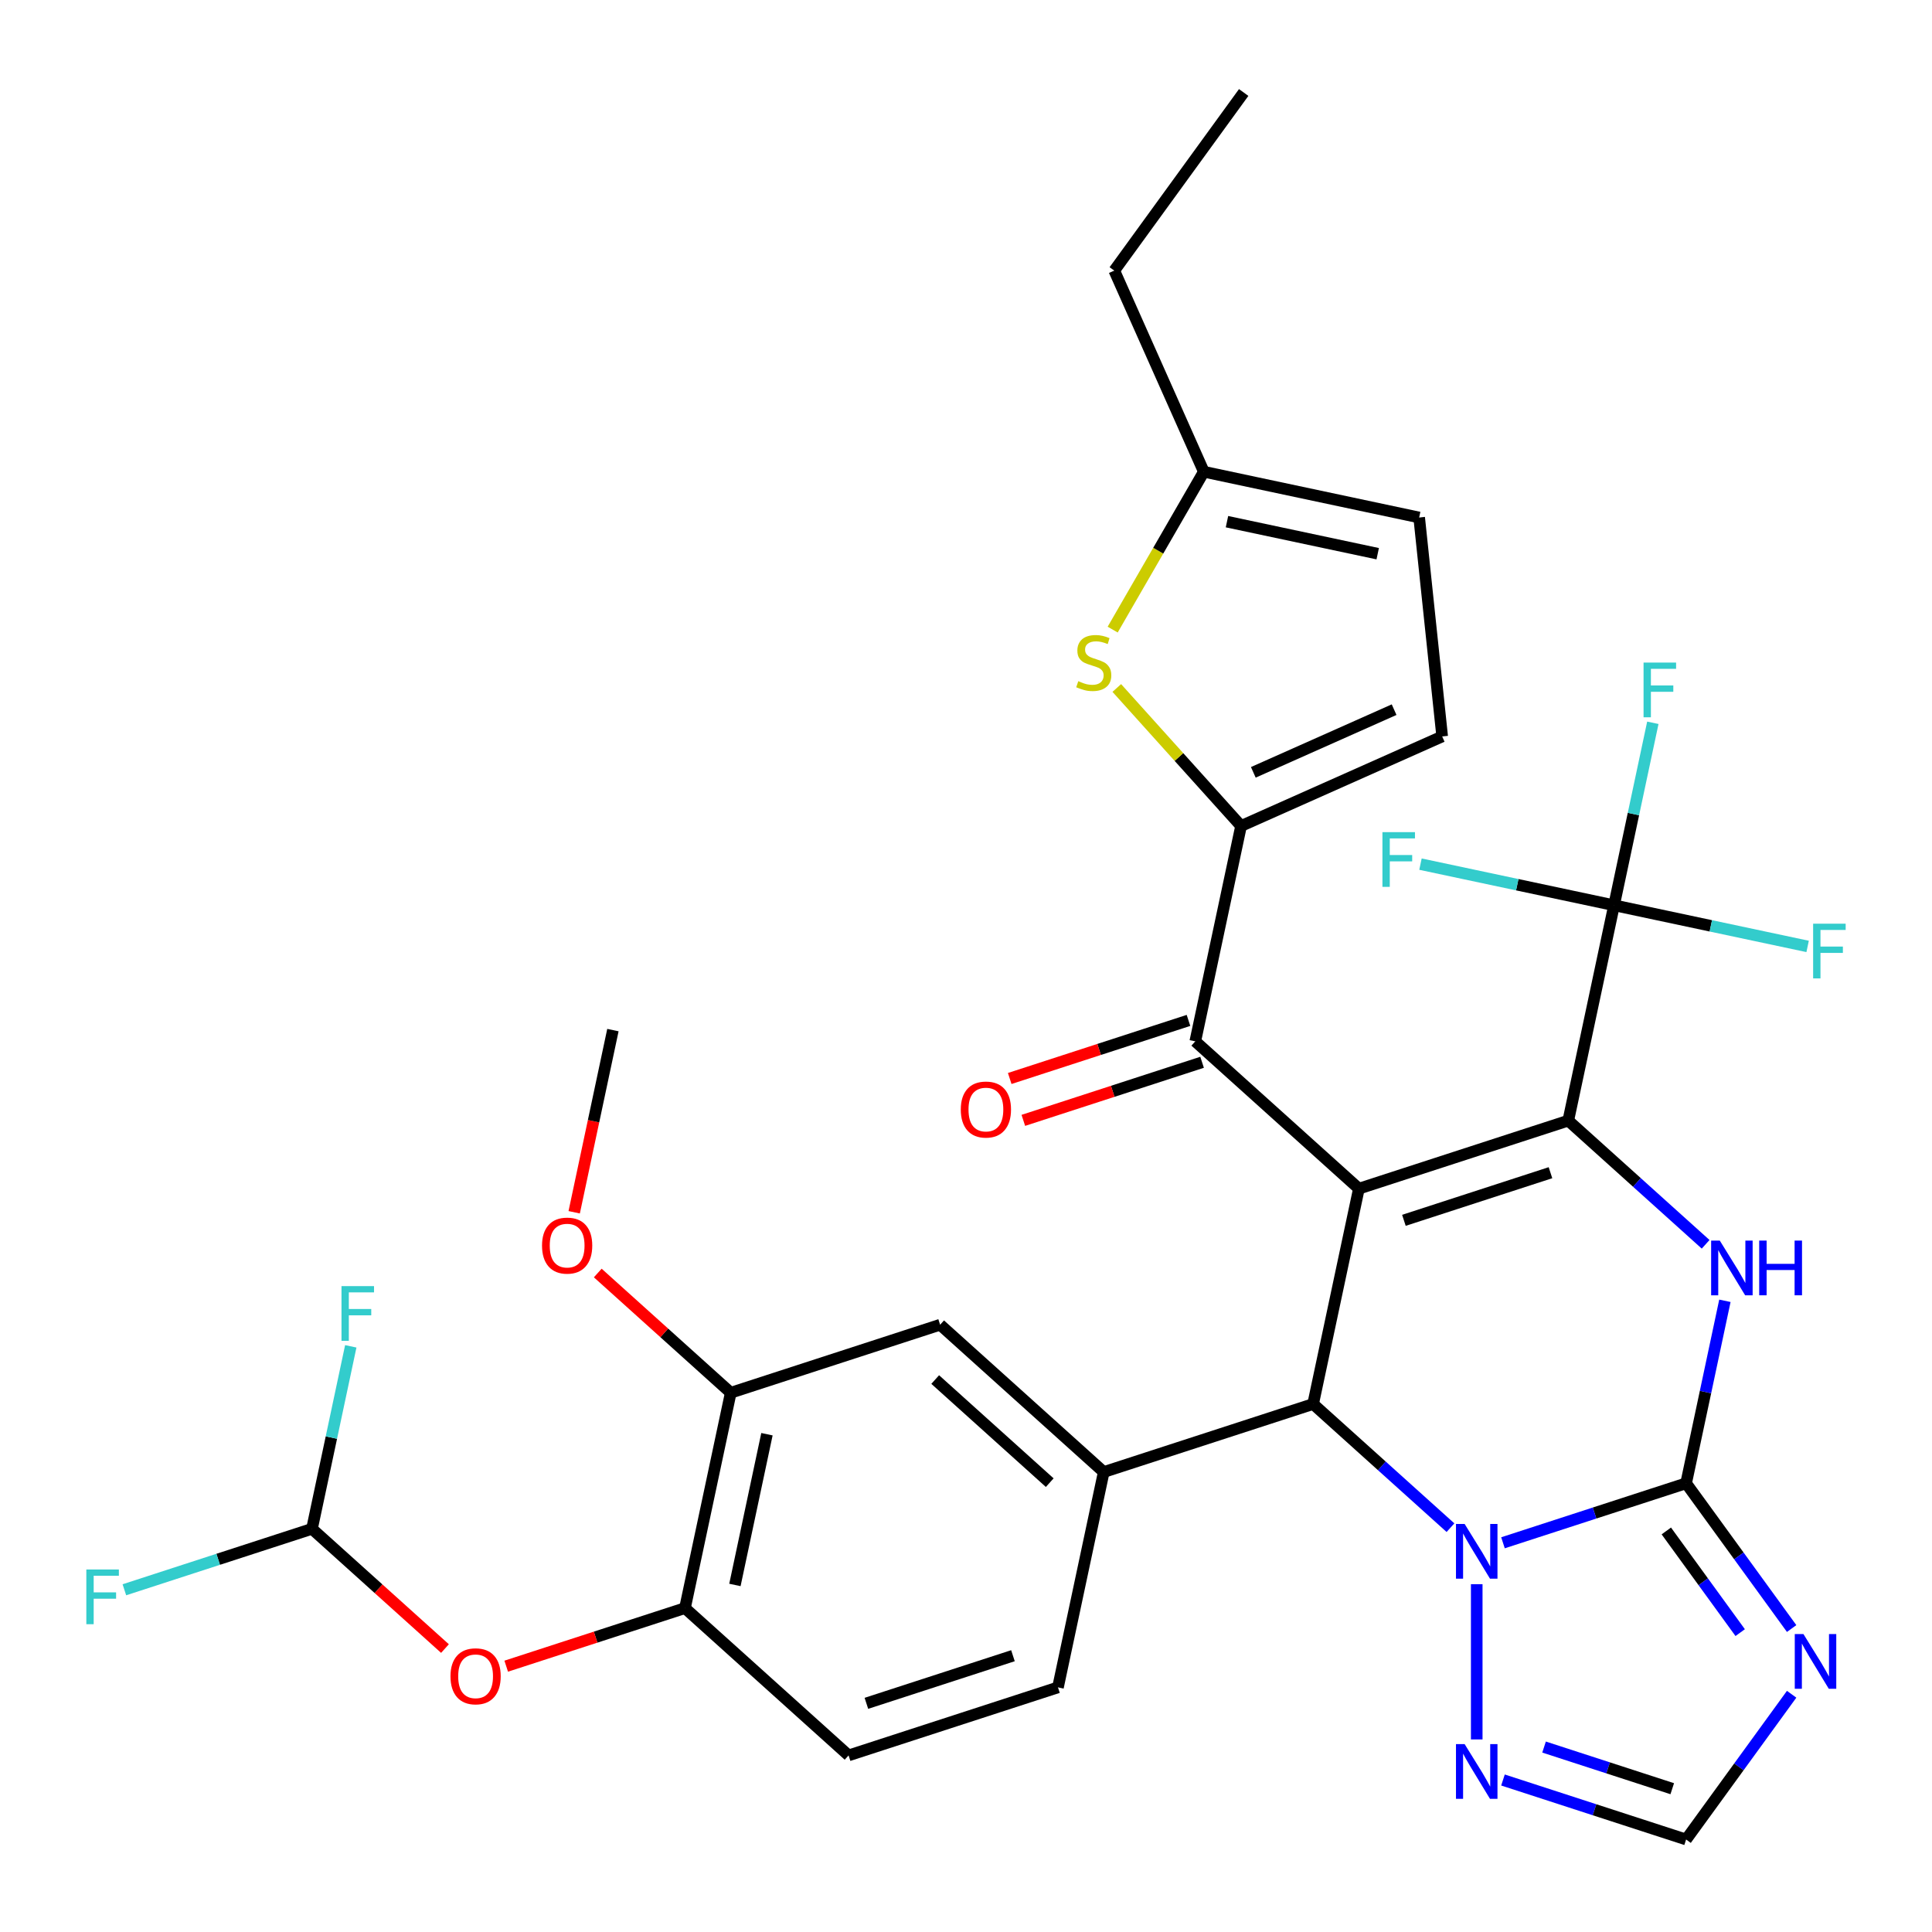 <?xml version='1.0' encoding='iso-8859-1'?>
<svg version='1.1' baseProfile='full'
              xmlns='http://www.w3.org/2000/svg'
                      xmlns:rdkit='http://www.rdkit.org/xml'
                      xmlns:xlink='http://www.w3.org/1999/xlink'
                  xml:space='preserve'
width='1000px' height='1000px' viewBox='0 0 1000 1000'>
<!-- END OF HEADER -->
<rect style='opacity:1.0;fill:#FFFFFF;stroke:none' width='1000' height='1000' x='0' y='0'> </rect>
<path class='bond-0' d='M 703.361,615.247 L 811.737,580.034' style='fill:none;fill-rule:evenodd;stroke:#000000;stroke-width:6px;stroke-linecap:butt;stroke-linejoin:miter;stroke-opacity:1' />
<path class='bond-0' d='M 726.66,631.64 L 802.523,606.991' style='fill:none;fill-rule:evenodd;stroke:#000000;stroke-width:6px;stroke-linecap:butt;stroke-linejoin:miter;stroke-opacity:1' />
<path class='bond-3' d='M 703.361,615.247 L 679.669,726.71' style='fill:none;fill-rule:evenodd;stroke:#000000;stroke-width:6px;stroke-linecap:butt;stroke-linejoin:miter;stroke-opacity:1' />
<path class='bond-6' d='M 703.361,615.247 L 618.678,538.998' style='fill:none;fill-rule:evenodd;stroke:#000000;stroke-width:6px;stroke-linecap:butt;stroke-linejoin:miter;stroke-opacity:1' />
<path class='bond-4' d='M 811.737,580.034 L 847.284,612.041' style='fill:none;fill-rule:evenodd;stroke:#000000;stroke-width:6px;stroke-linecap:butt;stroke-linejoin:miter;stroke-opacity:1' />
<path class='bond-4' d='M 847.284,612.041 L 882.831,644.048' style='fill:none;fill-rule:evenodd;stroke:#0000FF;stroke-width:6px;stroke-linecap:butt;stroke-linejoin:miter;stroke-opacity:1' />
<path class='bond-8' d='M 811.737,580.034 L 835.429,468.571' style='fill:none;fill-rule:evenodd;stroke:#000000;stroke-width:6px;stroke-linecap:butt;stroke-linejoin:miter;stroke-opacity:1' />
<path class='bond-1' d='M 872.728,767.746 L 825.335,783.145' style='fill:none;fill-rule:evenodd;stroke:#000000;stroke-width:6px;stroke-linecap:butt;stroke-linejoin:miter;stroke-opacity:1' />
<path class='bond-1' d='M 825.335,783.145 L 777.941,798.544' style='fill:none;fill-rule:evenodd;stroke:#0000FF;stroke-width:6px;stroke-linecap:butt;stroke-linejoin:miter;stroke-opacity:1' />
<path class='bond-5' d='M 872.728,767.746 L 900.039,805.336' style='fill:none;fill-rule:evenodd;stroke:#000000;stroke-width:6px;stroke-linecap:butt;stroke-linejoin:miter;stroke-opacity:1' />
<path class='bond-5' d='M 900.039,805.336 L 927.35,842.926' style='fill:none;fill-rule:evenodd;stroke:#0000FF;stroke-width:6px;stroke-linecap:butt;stroke-linejoin:miter;stroke-opacity:1' />
<path class='bond-5' d='M 862.484,792.419 L 881.601,818.732' style='fill:none;fill-rule:evenodd;stroke:#000000;stroke-width:6px;stroke-linecap:butt;stroke-linejoin:miter;stroke-opacity:1' />
<path class='bond-5' d='M 881.601,818.732 L 900.719,845.045' style='fill:none;fill-rule:evenodd;stroke:#0000FF;stroke-width:6px;stroke-linecap:butt;stroke-linejoin:miter;stroke-opacity:1' />
<path class='bond-33' d='M 872.728,767.746 L 882.767,720.519' style='fill:none;fill-rule:evenodd;stroke:#000000;stroke-width:6px;stroke-linecap:butt;stroke-linejoin:miter;stroke-opacity:1' />
<path class='bond-33' d='M 882.767,720.519 L 892.805,673.292' style='fill:none;fill-rule:evenodd;stroke:#0000FF;stroke-width:6px;stroke-linecap:butt;stroke-linejoin:miter;stroke-opacity:1' />
<path class='bond-2' d='M 750.764,790.723 L 715.217,758.717' style='fill:none;fill-rule:evenodd;stroke:#0000FF;stroke-width:6px;stroke-linecap:butt;stroke-linejoin:miter;stroke-opacity:1' />
<path class='bond-2' d='M 715.217,758.717 L 679.669,726.71' style='fill:none;fill-rule:evenodd;stroke:#000000;stroke-width:6px;stroke-linecap:butt;stroke-linejoin:miter;stroke-opacity:1' />
<path class='bond-11' d='M 764.353,819.968 L 764.353,900.328' style='fill:none;fill-rule:evenodd;stroke:#0000FF;stroke-width:6px;stroke-linecap:butt;stroke-linejoin:miter;stroke-opacity:1' />
<path class='bond-9' d='M 679.669,726.71 L 571.294,761.923' style='fill:none;fill-rule:evenodd;stroke:#000000;stroke-width:6px;stroke-linecap:butt;stroke-linejoin:miter;stroke-opacity:1' />
<path class='bond-36' d='M 927.35,876.944 L 900.039,914.534' style='fill:none;fill-rule:evenodd;stroke:#0000FF;stroke-width:6px;stroke-linecap:butt;stroke-linejoin:miter;stroke-opacity:1' />
<path class='bond-36' d='M 900.039,914.534 L 872.728,952.125' style='fill:none;fill-rule:evenodd;stroke:#000000;stroke-width:6px;stroke-linecap:butt;stroke-linejoin:miter;stroke-opacity:1' />
<path class='bond-7' d='M 618.678,538.998 L 642.37,427.535' style='fill:none;fill-rule:evenodd;stroke:#000000;stroke-width:6px;stroke-linecap:butt;stroke-linejoin:miter;stroke-opacity:1' />
<path class='bond-22' d='M 615.157,528.16 L 568.893,543.192' style='fill:none;fill-rule:evenodd;stroke:#000000;stroke-width:6px;stroke-linecap:butt;stroke-linejoin:miter;stroke-opacity:1' />
<path class='bond-22' d='M 568.893,543.192 L 522.63,558.224' style='fill:none;fill-rule:evenodd;stroke:#FF0000;stroke-width:6px;stroke-linecap:butt;stroke-linejoin:miter;stroke-opacity:1' />
<path class='bond-22' d='M 622.199,549.835 L 575.936,564.867' style='fill:none;fill-rule:evenodd;stroke:#000000;stroke-width:6px;stroke-linecap:butt;stroke-linejoin:miter;stroke-opacity:1' />
<path class='bond-22' d='M 575.936,564.867 L 529.673,579.899' style='fill:none;fill-rule:evenodd;stroke:#FF0000;stroke-width:6px;stroke-linecap:butt;stroke-linejoin:miter;stroke-opacity:1' />
<path class='bond-10' d='M 642.37,427.535 L 610.21,391.818' style='fill:none;fill-rule:evenodd;stroke:#000000;stroke-width:6px;stroke-linecap:butt;stroke-linejoin:miter;stroke-opacity:1' />
<path class='bond-10' d='M 610.21,391.818 L 578.05,356.1' style='fill:none;fill-rule:evenodd;stroke:#CCCC00;stroke-width:6px;stroke-linecap:butt;stroke-linejoin:miter;stroke-opacity:1' />
<path class='bond-13' d='M 642.37,427.535 L 746.471,381.186' style='fill:none;fill-rule:evenodd;stroke:#000000;stroke-width:6px;stroke-linecap:butt;stroke-linejoin:miter;stroke-opacity:1' />
<path class='bond-13' d='M 648.716,399.763 L 721.586,367.318' style='fill:none;fill-rule:evenodd;stroke:#000000;stroke-width:6px;stroke-linecap:butt;stroke-linejoin:miter;stroke-opacity:1' />
<path class='bond-24' d='M 835.429,468.571 L 845.467,421.344' style='fill:none;fill-rule:evenodd;stroke:#000000;stroke-width:6px;stroke-linecap:butt;stroke-linejoin:miter;stroke-opacity:1' />
<path class='bond-24' d='M 845.467,421.344 L 855.506,374.117' style='fill:none;fill-rule:evenodd;stroke:#33CCCC;stroke-width:6px;stroke-linecap:butt;stroke-linejoin:miter;stroke-opacity:1' />
<path class='bond-25' d='M 835.429,468.571 L 885.526,479.219' style='fill:none;fill-rule:evenodd;stroke:#000000;stroke-width:6px;stroke-linecap:butt;stroke-linejoin:miter;stroke-opacity:1' />
<path class='bond-25' d='M 885.526,479.219 L 935.623,489.868' style='fill:none;fill-rule:evenodd;stroke:#33CCCC;stroke-width:6px;stroke-linecap:butt;stroke-linejoin:miter;stroke-opacity:1' />
<path class='bond-26' d='M 835.429,468.571 L 785.332,457.923' style='fill:none;fill-rule:evenodd;stroke:#000000;stroke-width:6px;stroke-linecap:butt;stroke-linejoin:miter;stroke-opacity:1' />
<path class='bond-26' d='M 785.332,457.923 L 735.235,447.274' style='fill:none;fill-rule:evenodd;stroke:#33CCCC;stroke-width:6px;stroke-linecap:butt;stroke-linejoin:miter;stroke-opacity:1' />
<path class='bond-14' d='M 571.294,761.923 L 486.61,685.674' style='fill:none;fill-rule:evenodd;stroke:#000000;stroke-width:6px;stroke-linecap:butt;stroke-linejoin:miter;stroke-opacity:1' />
<path class='bond-14' d='M 543.341,767.422 L 484.063,714.048' style='fill:none;fill-rule:evenodd;stroke:#000000;stroke-width:6px;stroke-linecap:butt;stroke-linejoin:miter;stroke-opacity:1' />
<path class='bond-21' d='M 571.294,761.923 L 547.602,873.386' style='fill:none;fill-rule:evenodd;stroke:#000000;stroke-width:6px;stroke-linecap:butt;stroke-linejoin:miter;stroke-opacity:1' />
<path class='bond-15' d='M 575.918,325.883 L 599.507,285.024' style='fill:none;fill-rule:evenodd;stroke:#CCCC00;stroke-width:6px;stroke-linecap:butt;stroke-linejoin:miter;stroke-opacity:1' />
<path class='bond-15' d='M 599.507,285.024 L 623.097,244.166' style='fill:none;fill-rule:evenodd;stroke:#000000;stroke-width:6px;stroke-linecap:butt;stroke-linejoin:miter;stroke-opacity:1' />
<path class='bond-12' d='M 777.941,921.327 L 825.335,936.726' style='fill:none;fill-rule:evenodd;stroke:#0000FF;stroke-width:6px;stroke-linecap:butt;stroke-linejoin:miter;stroke-opacity:1' />
<path class='bond-12' d='M 825.335,936.726 L 872.728,952.125' style='fill:none;fill-rule:evenodd;stroke:#000000;stroke-width:6px;stroke-linecap:butt;stroke-linejoin:miter;stroke-opacity:1' />
<path class='bond-12' d='M 799.202,904.271 L 832.377,915.051' style='fill:none;fill-rule:evenodd;stroke:#0000FF;stroke-width:6px;stroke-linecap:butt;stroke-linejoin:miter;stroke-opacity:1' />
<path class='bond-12' d='M 832.377,915.051 L 865.553,925.83' style='fill:none;fill-rule:evenodd;stroke:#000000;stroke-width:6px;stroke-linecap:butt;stroke-linejoin:miter;stroke-opacity:1' />
<path class='bond-18' d='M 746.471,381.186 L 734.56,267.858' style='fill:none;fill-rule:evenodd;stroke:#000000;stroke-width:6px;stroke-linecap:butt;stroke-linejoin:miter;stroke-opacity:1' />
<path class='bond-17' d='M 486.61,685.674 L 378.235,720.887' style='fill:none;fill-rule:evenodd;stroke:#000000;stroke-width:6px;stroke-linecap:butt;stroke-linejoin:miter;stroke-opacity:1' />
<path class='bond-30' d='M 623.097,244.166 L 576.748,140.065' style='fill:none;fill-rule:evenodd;stroke:#000000;stroke-width:6px;stroke-linecap:butt;stroke-linejoin:miter;stroke-opacity:1' />
<path class='bond-34' d='M 623.097,244.166 L 734.56,267.858' style='fill:none;fill-rule:evenodd;stroke:#000000;stroke-width:6px;stroke-linecap:butt;stroke-linejoin:miter;stroke-opacity:1' />
<path class='bond-34' d='M 635.078,270.012 L 713.102,286.597' style='fill:none;fill-rule:evenodd;stroke:#000000;stroke-width:6px;stroke-linecap:butt;stroke-linejoin:miter;stroke-opacity:1' />
<path class='bond-16' d='M 354.543,832.35 L 439.226,908.599' style='fill:none;fill-rule:evenodd;stroke:#000000;stroke-width:6px;stroke-linecap:butt;stroke-linejoin:miter;stroke-opacity:1' />
<path class='bond-19' d='M 354.543,832.35 L 308.279,847.381' style='fill:none;fill-rule:evenodd;stroke:#000000;stroke-width:6px;stroke-linecap:butt;stroke-linejoin:miter;stroke-opacity:1' />
<path class='bond-19' d='M 308.279,847.381 L 262.016,862.413' style='fill:none;fill-rule:evenodd;stroke:#FF0000;stroke-width:6px;stroke-linecap:butt;stroke-linejoin:miter;stroke-opacity:1' />
<path class='bond-35' d='M 354.543,832.35 L 378.235,720.887' style='fill:none;fill-rule:evenodd;stroke:#000000;stroke-width:6px;stroke-linecap:butt;stroke-linejoin:miter;stroke-opacity:1' />
<path class='bond-35' d='M 380.389,820.369 L 396.974,742.345' style='fill:none;fill-rule:evenodd;stroke:#000000;stroke-width:6px;stroke-linecap:butt;stroke-linejoin:miter;stroke-opacity:1' />
<path class='bond-29' d='M 378.235,720.887 L 343.818,689.898' style='fill:none;fill-rule:evenodd;stroke:#000000;stroke-width:6px;stroke-linecap:butt;stroke-linejoin:miter;stroke-opacity:1' />
<path class='bond-29' d='M 343.818,689.898 L 309.4,658.908' style='fill:none;fill-rule:evenodd;stroke:#FF0000;stroke-width:6px;stroke-linecap:butt;stroke-linejoin:miter;stroke-opacity:1' />
<path class='bond-20' d='M 230.318,853.293 L 195.901,822.303' style='fill:none;fill-rule:evenodd;stroke:#FF0000;stroke-width:6px;stroke-linecap:butt;stroke-linejoin:miter;stroke-opacity:1' />
<path class='bond-20' d='M 195.901,822.303 L 161.484,791.314' style='fill:none;fill-rule:evenodd;stroke:#000000;stroke-width:6px;stroke-linecap:butt;stroke-linejoin:miter;stroke-opacity:1' />
<path class='bond-27' d='M 161.484,791.314 L 112.931,807.09' style='fill:none;fill-rule:evenodd;stroke:#000000;stroke-width:6px;stroke-linecap:butt;stroke-linejoin:miter;stroke-opacity:1' />
<path class='bond-27' d='M 112.931,807.09 L 64.377,822.866' style='fill:none;fill-rule:evenodd;stroke:#33CCCC;stroke-width:6px;stroke-linecap:butt;stroke-linejoin:miter;stroke-opacity:1' />
<path class='bond-28' d='M 161.484,791.314 L 171.522,744.087' style='fill:none;fill-rule:evenodd;stroke:#000000;stroke-width:6px;stroke-linecap:butt;stroke-linejoin:miter;stroke-opacity:1' />
<path class='bond-28' d='M 171.522,744.087 L 181.561,696.86' style='fill:none;fill-rule:evenodd;stroke:#33CCCC;stroke-width:6px;stroke-linecap:butt;stroke-linejoin:miter;stroke-opacity:1' />
<path class='bond-23' d='M 547.602,873.386 L 439.226,908.599' style='fill:none;fill-rule:evenodd;stroke:#000000;stroke-width:6px;stroke-linecap:butt;stroke-linejoin:miter;stroke-opacity:1' />
<path class='bond-23' d='M 524.303,856.992 L 448.44,881.642' style='fill:none;fill-rule:evenodd;stroke:#000000;stroke-width:6px;stroke-linecap:butt;stroke-linejoin:miter;stroke-opacity:1' />
<path class='bond-31' d='M 297.201,627.469 L 307.222,580.322' style='fill:none;fill-rule:evenodd;stroke:#FF0000;stroke-width:6px;stroke-linecap:butt;stroke-linejoin:miter;stroke-opacity:1' />
<path class='bond-31' d='M 307.222,580.322 L 317.244,533.175' style='fill:none;fill-rule:evenodd;stroke:#000000;stroke-width:6px;stroke-linecap:butt;stroke-linejoin:miter;stroke-opacity:1' />
<path class='bond-32' d='M 576.748,140.065 L 643.728,47.875' style='fill:none;fill-rule:evenodd;stroke:#000000;stroke-width:6px;stroke-linecap:butt;stroke-linejoin:miter;stroke-opacity:1' />
<path  class='atom-3' d='M 758.093 788.799
L 767.373 803.799
Q 768.293 805.279, 769.773 807.959
Q 771.253 810.639, 771.333 810.799
L 771.333 788.799
L 775.093 788.799
L 775.093 817.119
L 771.213 817.119
L 761.253 800.719
Q 760.093 798.799, 758.853 796.599
Q 757.653 794.399, 757.293 793.719
L 757.293 817.119
L 753.613 817.119
L 753.613 788.799
L 758.093 788.799
' fill='#0000FF'/>
<path  class='atom-5' d='M 890.16 642.123
L 899.44 657.123
Q 900.36 658.603, 901.84 661.283
Q 903.32 663.963, 903.4 664.123
L 903.4 642.123
L 907.16 642.123
L 907.16 670.443
L 903.28 670.443
L 893.32 654.043
Q 892.16 652.123, 890.92 649.923
Q 889.72 647.723, 889.36 647.043
L 889.36 670.443
L 885.68 670.443
L 885.68 642.123
L 890.16 642.123
' fill='#0000FF'/>
<path  class='atom-5' d='M 910.56 642.123
L 914.4 642.123
L 914.4 654.163
L 928.88 654.163
L 928.88 642.123
L 932.72 642.123
L 932.72 670.443
L 928.88 670.443
L 928.88 657.363
L 914.4 657.363
L 914.4 670.443
L 910.56 670.443
L 910.56 642.123
' fill='#0000FF'/>
<path  class='atom-6' d='M 933.448 845.775
L 942.728 860.775
Q 943.648 862.255, 945.128 864.935
Q 946.608 867.615, 946.688 867.775
L 946.688 845.775
L 950.448 845.775
L 950.448 874.095
L 946.568 874.095
L 936.608 857.695
Q 935.448 855.775, 934.208 853.575
Q 933.008 851.375, 932.648 850.695
L 932.648 874.095
L 928.968 874.095
L 928.968 845.775
L 933.448 845.775
' fill='#0000FF'/>
<path  class='atom-11' d='M 558.121 352.572
Q 558.441 352.692, 559.761 353.252
Q 561.081 353.812, 562.521 354.172
Q 564.001 354.492, 565.441 354.492
Q 568.121 354.492, 569.681 353.212
Q 571.241 351.892, 571.241 349.612
Q 571.241 348.052, 570.441 347.092
Q 569.681 346.132, 568.481 345.612
Q 567.281 345.092, 565.281 344.492
Q 562.761 343.732, 561.241 343.012
Q 559.761 342.292, 558.681 340.772
Q 557.641 339.252, 557.641 336.692
Q 557.641 333.132, 560.041 330.932
Q 562.481 328.732, 567.281 328.732
Q 570.561 328.732, 574.281 330.292
L 573.361 333.372
Q 569.961 331.972, 567.401 331.972
Q 564.641 331.972, 563.121 333.132
Q 561.601 334.252, 561.641 336.212
Q 561.641 337.732, 562.401 338.652
Q 563.201 339.572, 564.321 340.092
Q 565.481 340.612, 567.401 341.212
Q 569.961 342.012, 571.481 342.812
Q 573.001 343.612, 574.081 345.252
Q 575.201 346.852, 575.201 349.612
Q 575.201 353.532, 572.561 355.652
Q 569.961 357.732, 565.601 357.732
Q 563.081 357.732, 561.161 357.172
Q 559.281 356.652, 557.041 355.732
L 558.121 352.572
' fill='#CCCC00'/>
<path  class='atom-12' d='M 758.093 902.752
L 767.373 917.752
Q 768.293 919.232, 769.773 921.912
Q 771.253 924.592, 771.333 924.752
L 771.333 902.752
L 775.093 902.752
L 775.093 931.072
L 771.213 931.072
L 761.253 914.672
Q 760.093 912.752, 758.853 910.552
Q 757.653 908.352, 757.293 907.672
L 757.293 931.072
L 753.613 931.072
L 753.613 902.752
L 758.093 902.752
' fill='#0000FF'/>
<path  class='atom-20' d='M 233.167 867.643
Q 233.167 860.843, 236.527 857.043
Q 239.887 853.243, 246.167 853.243
Q 252.447 853.243, 255.807 857.043
Q 259.167 860.843, 259.167 867.643
Q 259.167 874.523, 255.767 878.443
Q 252.367 882.323, 246.167 882.323
Q 239.927 882.323, 236.527 878.443
Q 233.167 874.563, 233.167 867.643
M 246.167 879.123
Q 250.487 879.123, 252.807 876.243
Q 255.167 873.323, 255.167 867.643
Q 255.167 862.083, 252.807 859.283
Q 250.487 856.443, 246.167 856.443
Q 241.847 856.443, 239.487 859.243
Q 237.167 862.043, 237.167 867.643
Q 237.167 873.363, 239.487 876.243
Q 241.847 879.123, 246.167 879.123
' fill='#FF0000'/>
<path  class='atom-23' d='M 497.303 574.291
Q 497.303 567.491, 500.663 563.691
Q 504.023 559.891, 510.303 559.891
Q 516.583 559.891, 519.943 563.691
Q 523.303 567.491, 523.303 574.291
Q 523.303 581.171, 519.903 585.091
Q 516.503 588.971, 510.303 588.971
Q 504.063 588.971, 500.663 585.091
Q 497.303 581.211, 497.303 574.291
M 510.303 585.771
Q 514.623 585.771, 516.943 582.891
Q 519.303 579.971, 519.303 574.291
Q 519.303 568.731, 516.943 565.931
Q 514.623 563.091, 510.303 563.091
Q 505.983 563.091, 503.623 565.891
Q 501.303 568.691, 501.303 574.291
Q 501.303 580.011, 503.623 582.891
Q 505.983 585.771, 510.303 585.771
' fill='#FF0000'/>
<path  class='atom-25' d='M 850.701 342.948
L 867.541 342.948
L 867.541 346.188
L 854.501 346.188
L 854.501 354.788
L 866.101 354.788
L 866.101 358.068
L 854.501 358.068
L 854.501 371.268
L 850.701 371.268
L 850.701 342.948
' fill='#33CCCC'/>
<path  class='atom-26' d='M 938.472 478.103
L 955.312 478.103
L 955.312 481.343
L 942.272 481.343
L 942.272 489.943
L 953.872 489.943
L 953.872 493.223
L 942.272 493.223
L 942.272 506.423
L 938.472 506.423
L 938.472 478.103
' fill='#33CCCC'/>
<path  class='atom-27' d='M 715.546 430.719
L 732.386 430.719
L 732.386 433.959
L 719.346 433.959
L 719.346 442.559
L 730.946 442.559
L 730.946 445.839
L 719.346 445.839
L 719.346 459.039
L 715.546 459.039
L 715.546 430.719
' fill='#33CCCC'/>
<path  class='atom-28' d='M 44.688 812.367
L 61.528 812.367
L 61.528 815.607
L 48.488 815.607
L 48.488 824.207
L 60.088 824.207
L 60.088 827.487
L 48.488 827.487
L 48.488 840.687
L 44.688 840.687
L 44.688 812.367
' fill='#33CCCC'/>
<path  class='atom-29' d='M 176.756 665.691
L 193.596 665.691
L 193.596 668.931
L 180.556 668.931
L 180.556 677.531
L 192.156 677.531
L 192.156 680.811
L 180.556 680.811
L 180.556 694.011
L 176.756 694.011
L 176.756 665.691
' fill='#33CCCC'/>
<path  class='atom-30' d='M 280.552 644.718
Q 280.552 637.918, 283.912 634.118
Q 287.272 630.318, 293.552 630.318
Q 299.832 630.318, 303.192 634.118
Q 306.552 637.918, 306.552 644.718
Q 306.552 651.598, 303.152 655.518
Q 299.752 659.398, 293.552 659.398
Q 287.312 659.398, 283.912 655.518
Q 280.552 651.638, 280.552 644.718
M 293.552 656.198
Q 297.872 656.198, 300.192 653.318
Q 302.552 650.398, 302.552 644.718
Q 302.552 639.158, 300.192 636.358
Q 297.872 633.518, 293.552 633.518
Q 289.232 633.518, 286.872 636.318
Q 284.552 639.118, 284.552 644.718
Q 284.552 650.438, 286.872 653.318
Q 289.232 656.198, 293.552 656.198
' fill='#FF0000'/>
</svg>
